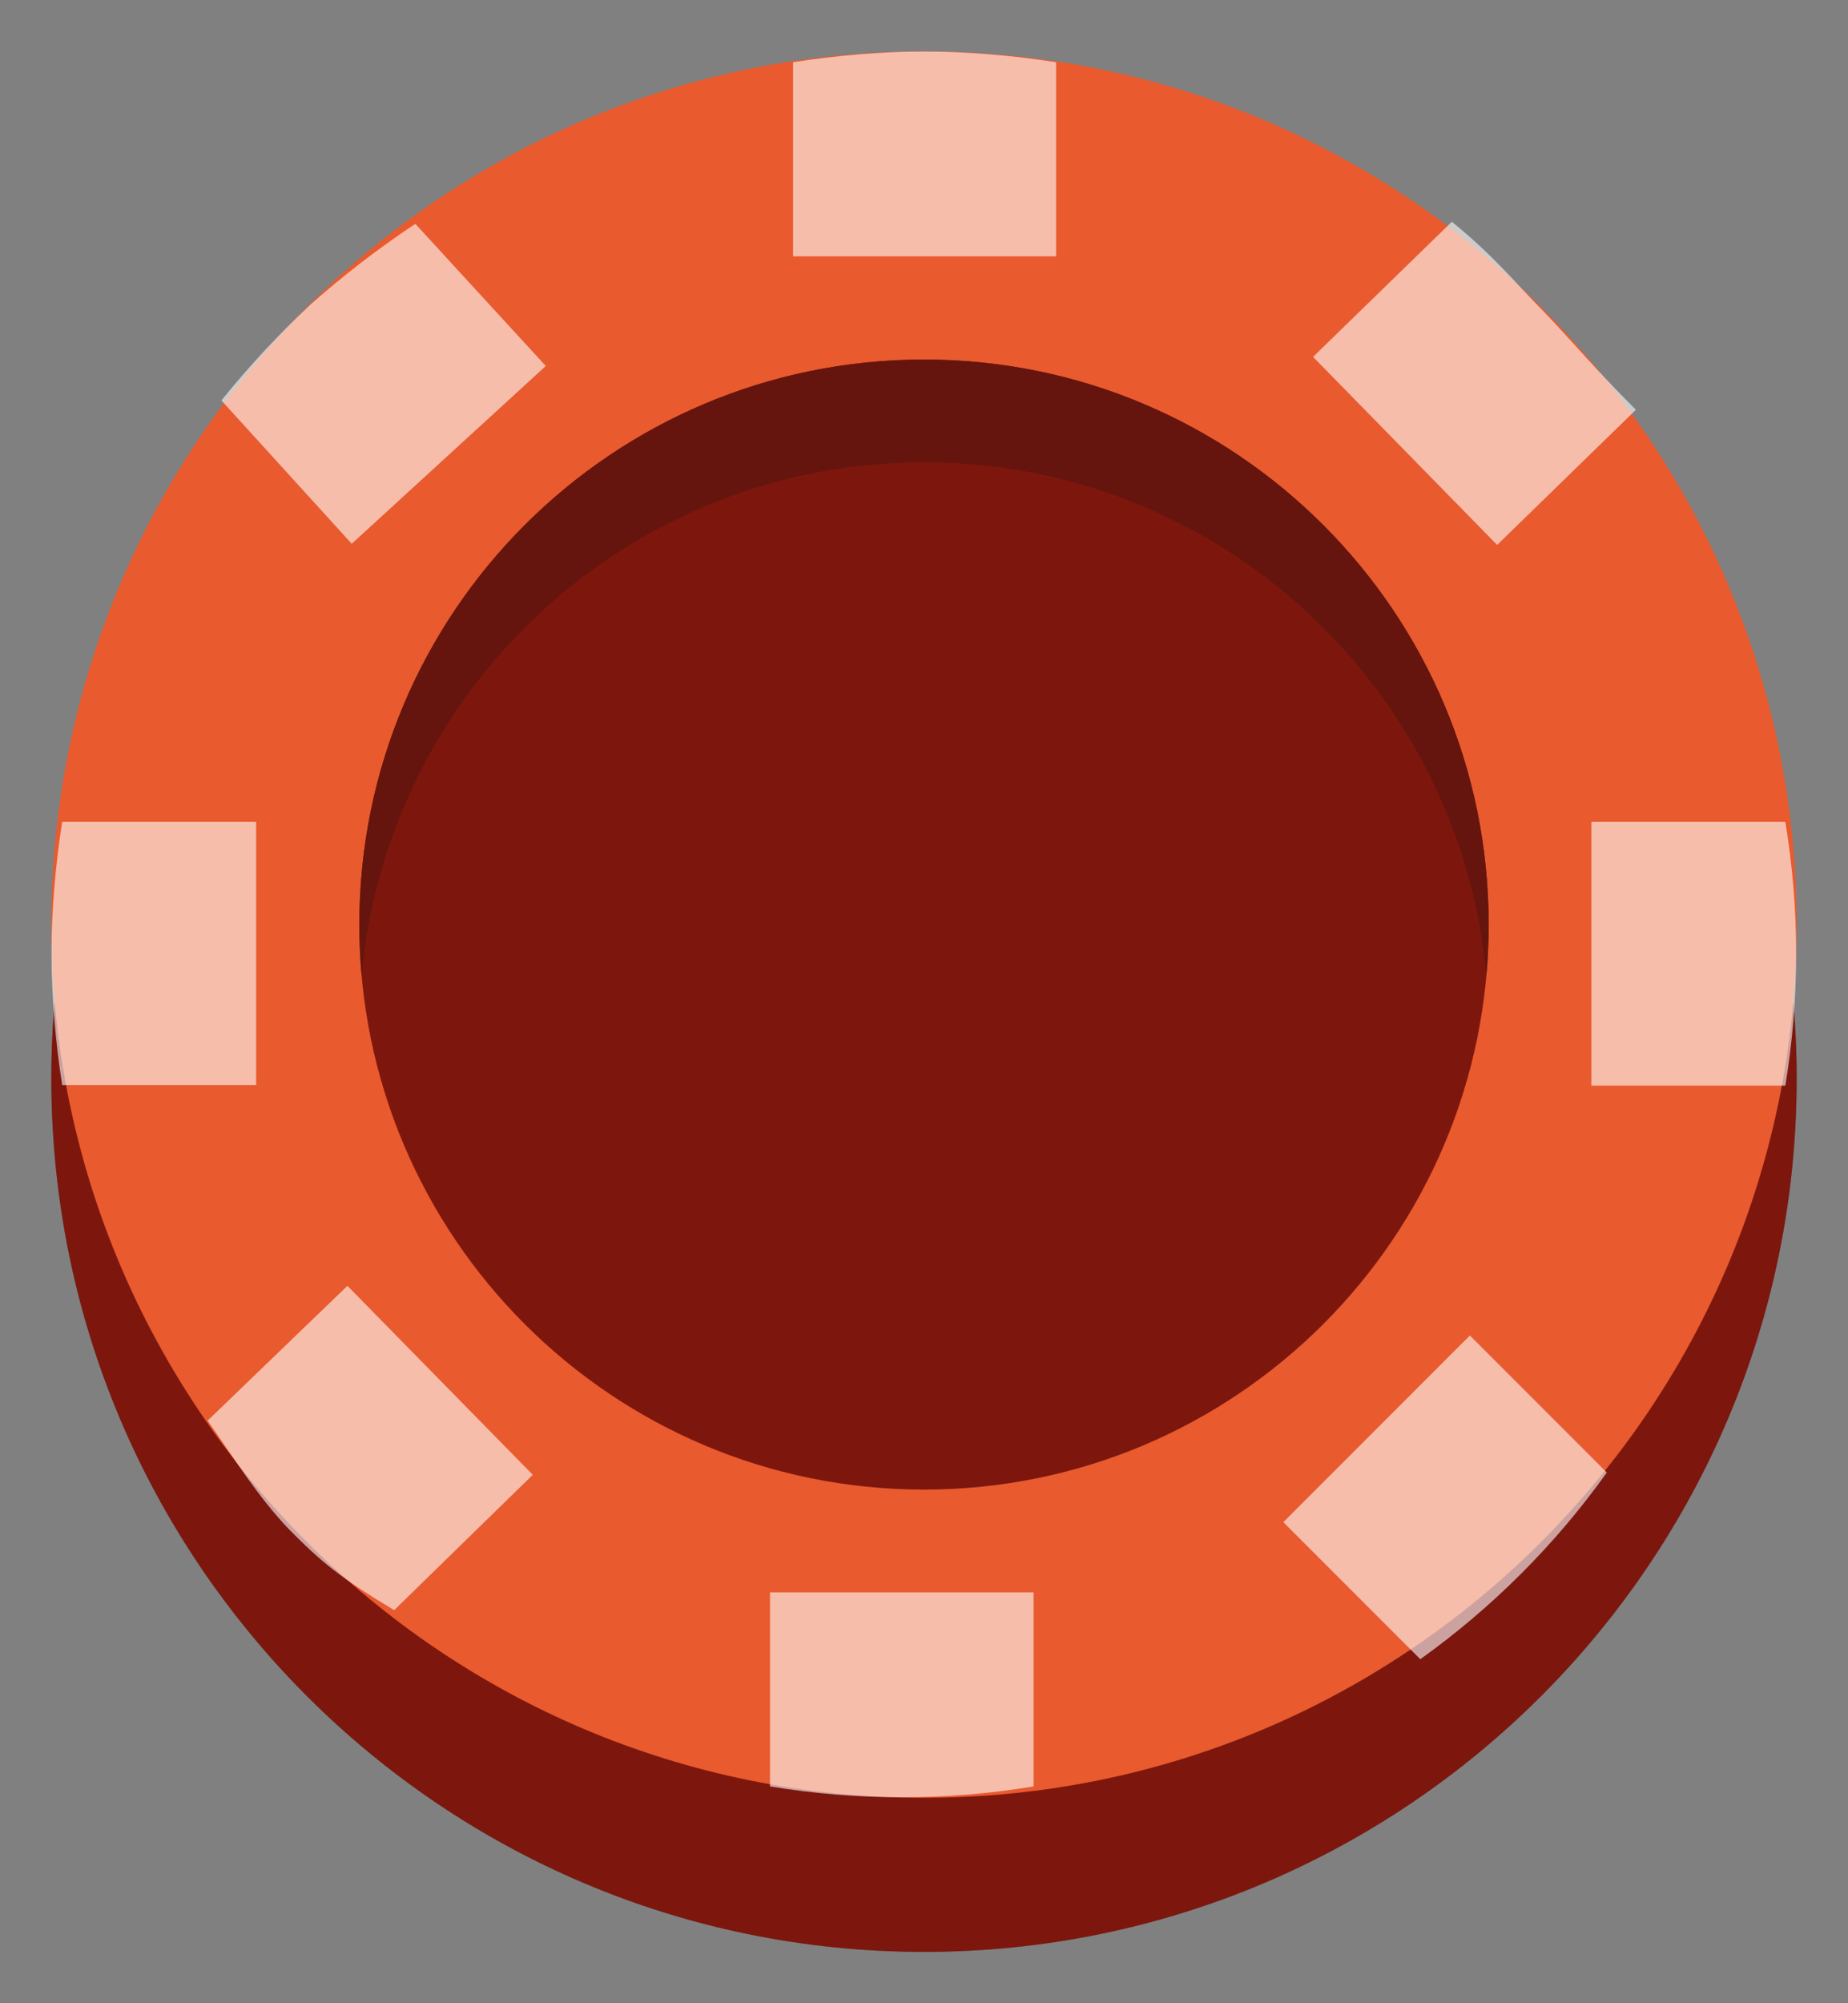 <svg width="36" height="39" viewBox="0 0 36 39" fill="none" xmlns="http://www.w3.org/2000/svg">
<rect x="0" y="0" width="36" height="39" fill="#808080" stroke="none"/>
<path opacity="0.3" d="M18 38C27.389 38 35 30.389 35 21C35 11.611 27.389 4 18 4C8.611 4 1 11.611 1 21C1 30.389 8.611 38 18 38Z" fill="black"/>
<path d="M18 38C27.389 38 35 30.389 35 21C35 11.611 27.389 4 18 4C8.611 4 1 11.611 1 21C1 30.389 8.611 38 18 38Z" fill="#7D170E"/>
<path d="M18 35C27.389 35 35 27.389 35 18C35 8.611 27.389 1 18 1C8.611 1 1 8.611 1 18C1 27.389 8.611 35 18 35Z" fill="#E95A2E"/>
<path d="M18 29C24.075 29 29 24.075 29 18C29 11.925 24.075 7 18 7C11.925 7 7 11.925 7 18C7 24.075 11.925 29 18 29Z" fill="#7D170E"/>
<path fill-rule="evenodd" clip-rule="evenodd" d="M28.955 19C28.985 18.671 29 18.337 29 18C29 11.925 24.075 7 18 7C11.925 7 7 11.925 7 18C7 18.337 7.015 18.671 7.045 19C7.55 13.393 12.262 9 18 9C23.738 9 28.45 13.393 28.955 19Z" fill="#65150D"/>
<g clip-path="url(#clip0_125_2)">
<g opacity="0.6">
<path d="M20.573 4.99V1.211C19.724 1.079 18.865 1.008 18.006 1C17.149 1.008 16.295 1.079 15.449 1.211V4.99H20.573Z" fill="white"/>
</g>
<g opacity="0.6">
<path d="M10.632 7.125L8.091 4.358C7.374 4.833 6.691 5.359 6.048 5.93C5.427 6.511 4.847 7.135 4.313 7.796L6.852 10.586L10.632 7.125Z" fill="white"/>
</g>
<g opacity="0.6">
<path d="M4.99 16H1.211C1.079 16.846 1.008 17.7 1 18.556C1.008 19.416 1.079 20.274 1.211 21.124H4.99V16Z" fill="white"/>
</g>
<g opacity="0.6">
<path d="M6.768 25.033L4.045 27.657C4.54 28.361 5.04 29.163 5.639 29.782C6.244 30.393 6.617 30.712 7.679 31.347L10.379 28.712L6.768 25.033Z" fill="white"/>
</g>
<g opacity="0.6">
<path d="M15 31V34.779C16.7 35.06 18.435 35.06 20.135 34.779V31H15Z" fill="white"/>
</g>
<g opacity="0.6">
<path d="M25 29.634L27.668 32.302C29.071 31.299 30.299 30.071 31.302 28.668L28.634 26L25 29.634Z" fill="white"/>
</g>
<g opacity="0.6">
<path d="M31 21.135H34.779C35.06 19.435 35.06 17.7 34.779 16H31V21.135Z" fill="white"/>
</g>
<g opacity="0.6">
<path d="M29.165 10.609L31.868 7.978C31.023 7.132 30.678 6.697 30.082 6.076C29.479 5.469 29.142 5.02 28.283 4.317L25.579 6.948L29.165 10.609Z" fill="white"/>
</g>
</g>
<defs>
<clipPath id="clip0_125_2">
<rect width="34" height="34" fill="white" transform="translate(1 1)"/>
</clipPath>
</defs>
</svg>
